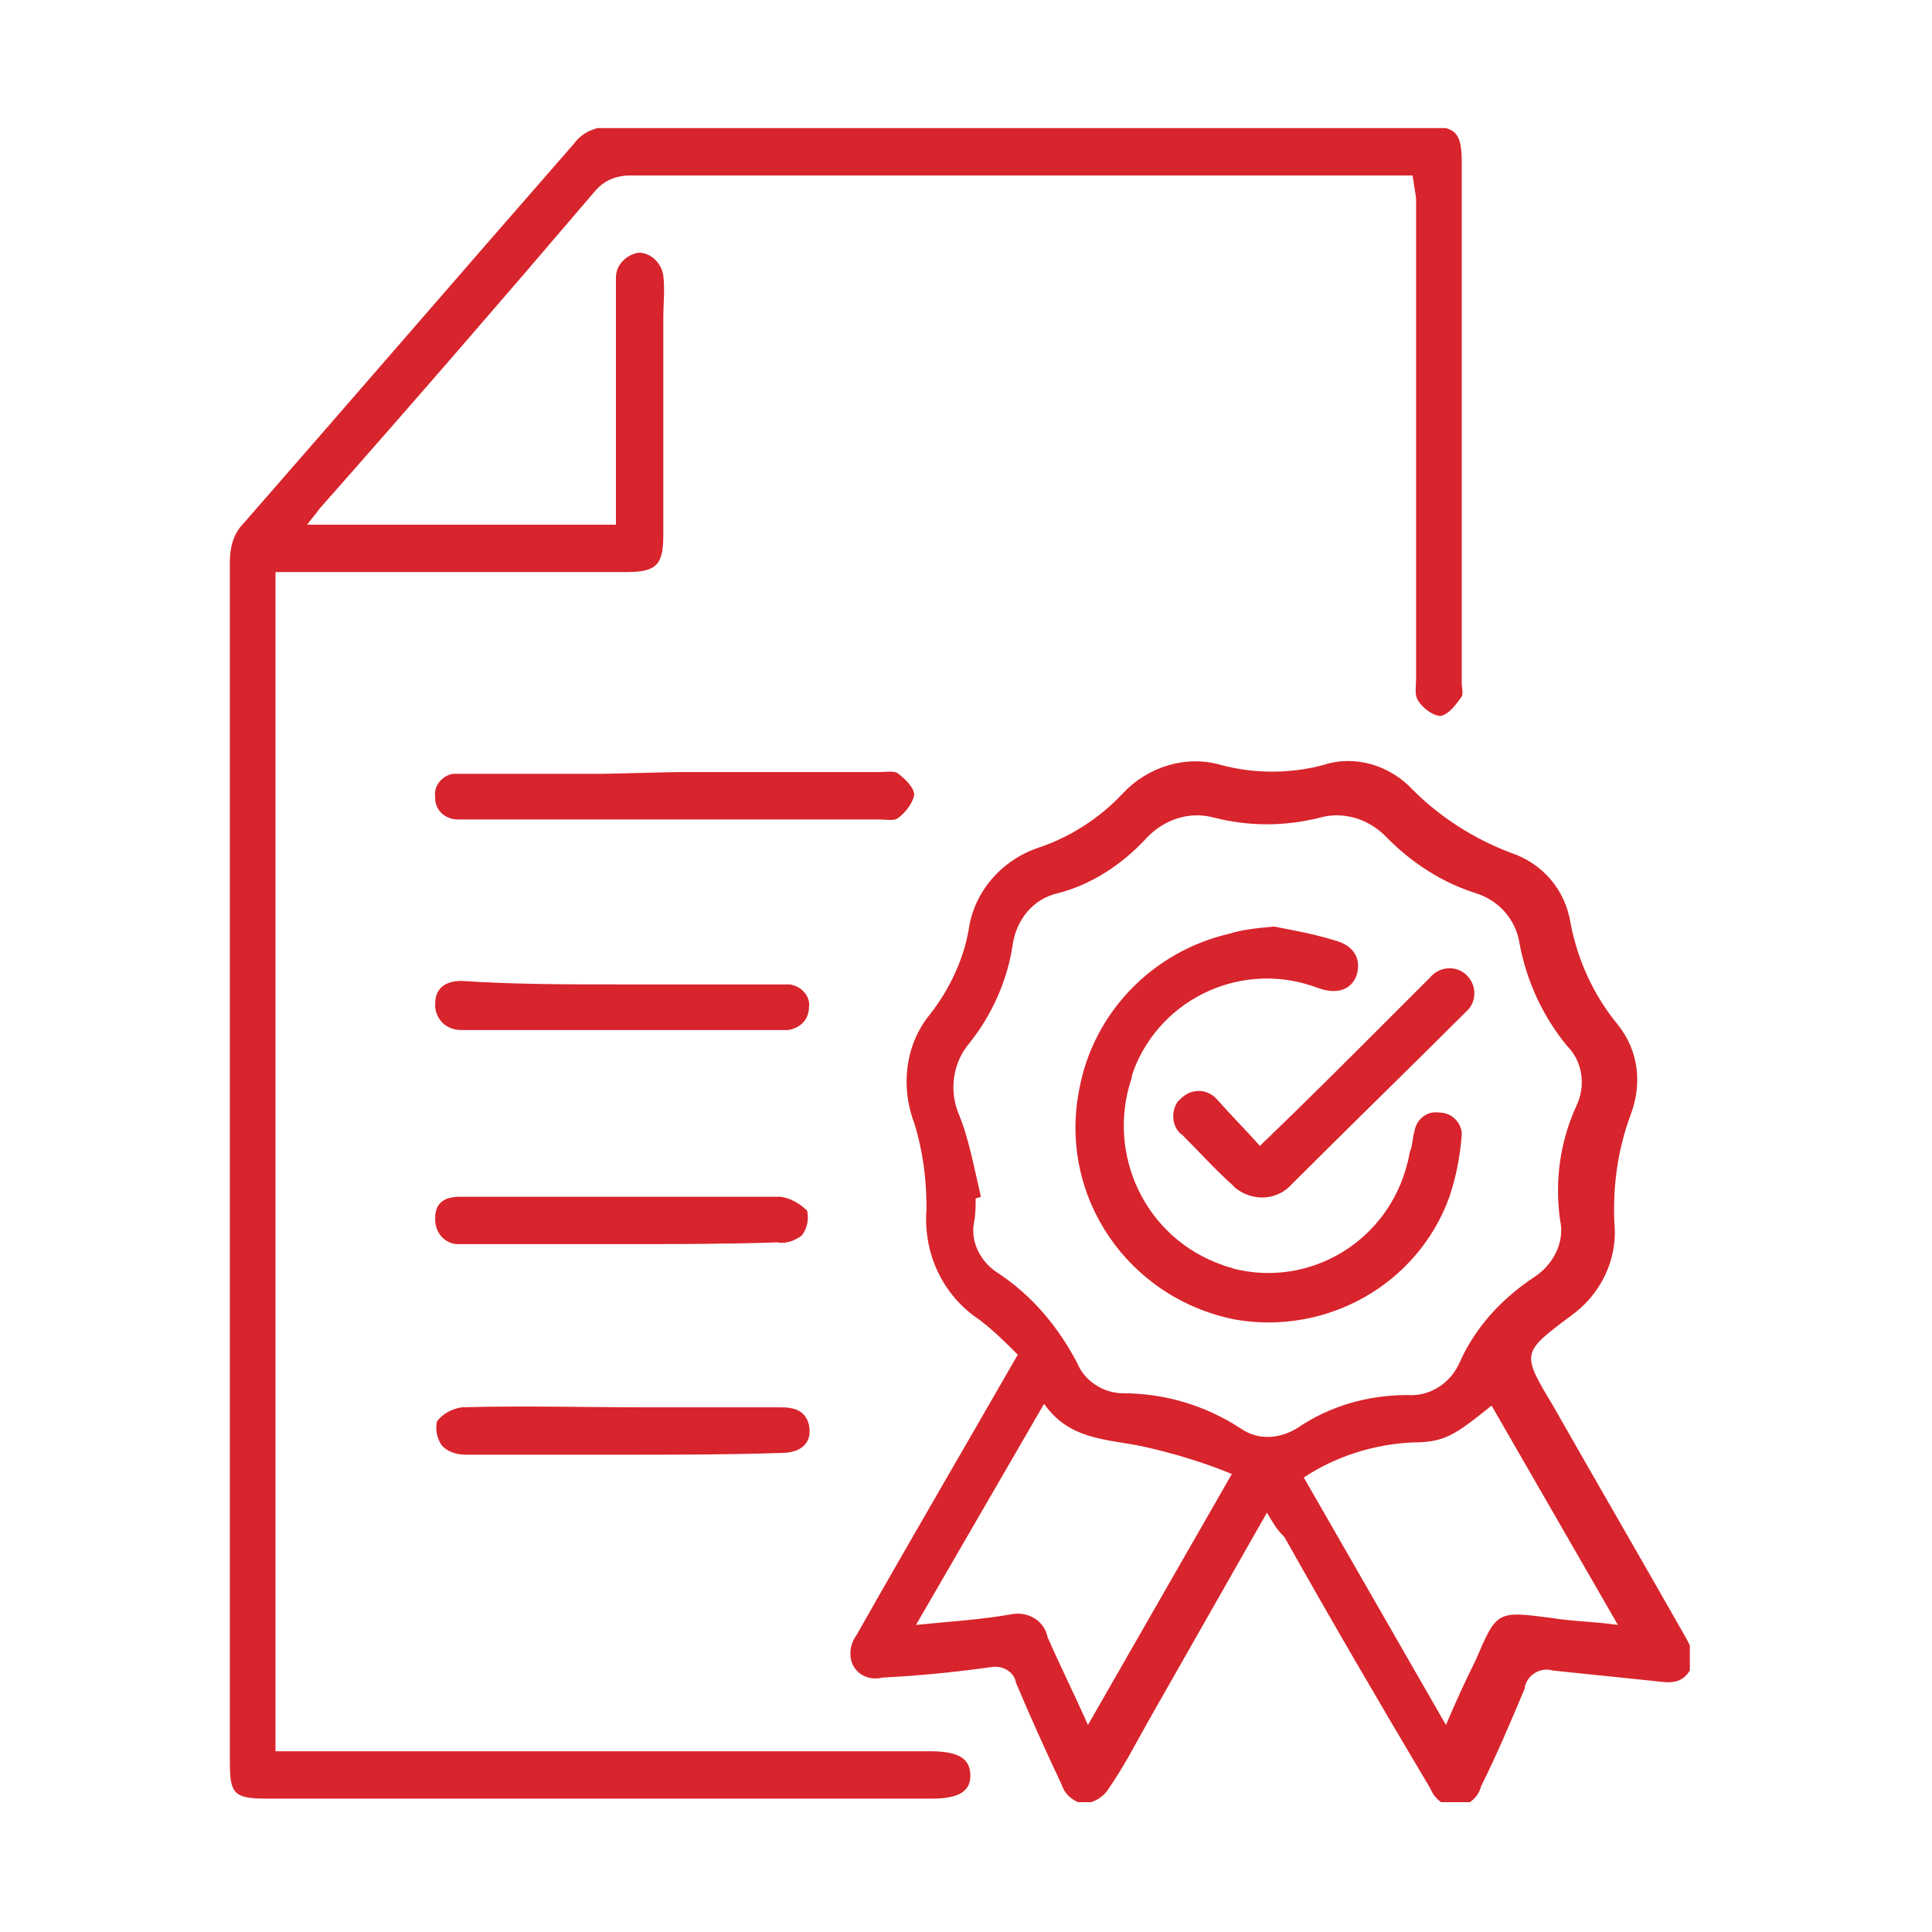 <svg xmlns="http://www.w3.org/2000/svg" xmlns:xlink="http://www.w3.org/1999/xlink" id="Layer_1" x="0px" y="0px" viewBox="0 0 110.1 110.1" style="enable-background:new 0 0 110.1 110.1;" xml:space="preserve"><style type="text/css">	.st0{clip-path:url(#SVGID_00000077311087196041702720000005422675860672362926_);}	.st1{fill:#D8242C;}</style><g>	<defs>		<rect id="SVGID_1_" x="13.1" y="7.3" width="83.2" height="95.4"></rect>	</defs>	<clipPath id="SVGID_00000176725521204375258790000014583176027731661958_">		<use xlink:href="#SVGID_1_" style="overflow:visible;"></use>	</clipPath>	<g id="Group_244" style="clip-path:url(#SVGID_00000176725521204375258790000014583176027731661958_);">		<path id="Path_58" class="st1" d="M80.5,10h-1.4c-14.4,0-28.8,0-43.2,0c-0.8,0-1.5,0.3-2,0.9C28.7,17,23.5,23,18.2,29   c-0.2,0.3-0.4,0.5-0.7,0.9h17.6c0-0.4,0-0.7,0-1.1c0-4.1,0-8.1,0-12.2c0-0.3,0-0.6,0-0.8c0-0.7,0.6-1.3,1.3-1.4   c0.7,0,1.3,0.6,1.4,1.3c0.1,0.8,0,1.6,0,2.4c0,4.1,0,8.2,0,12.4c0,1.7-0.4,2.1-2.1,2.1c-6.2,0-12.4,0-18.7,0h-1.3v67.2H53   c1.6,0,2.3,0.4,2.3,1.4c0,0.9-0.7,1.3-2.2,1.3H15.2c-1.9,0-2.1-0.3-2.1-2.1c0-22.8,0-45.6,0-68.4c0-0.8,0.2-1.6,0.8-2.2   c6.3-7.2,12.5-14.4,18.8-21.6c0.5-0.7,1.3-1,2.2-1c15.5,0,30.9,0,46.4,0c1.6,0,2,0.3,2,2c0,9.9,0,19.8,0,29.7c0,0.3,0.1,0.6,0,0.8   c-0.3,0.4-0.7,1-1.2,1.1c-0.4,0-1-0.4-1.3-0.9c-0.2-0.3-0.1-0.8-0.1-1.2c0-9.1,0-18.2,0-27.4L80.5,10"></path>		<path id="Path_59" class="st1" d="M72.2,86.2l-6.6,11.6c-0.8,1.4-1.5,2.8-2.4,4.1c-0.3,0.5-0.8,0.8-1.4,0.9   c-0.6-0.1-1.1-0.5-1.3-1.1c-0.9-1.9-1.8-3.9-2.6-5.8c-0.1-0.6-0.7-1-1.4-0.9c0,0,0,0,0,0c-2.1,0.3-4.2,0.5-6.2,0.6   c-0.8,0.2-1.6-0.2-1.8-1c-0.1-0.5,0-1,0.3-1.4c3-5.3,6.1-10.6,9.2-16c-0.7-0.7-1.4-1.4-2.2-2c-2.1-1.4-3.2-3.8-3-6.3   c0-1.7-0.2-3.3-0.7-4.9c-0.8-2.1-0.5-4.5,0.9-6.2c1.1-1.4,1.9-3.1,2.2-4.8c0.3-2.2,1.9-4,4-4.7c1.8-0.6,3.5-1.7,4.8-3.1   c1.4-1.5,3.6-2.2,5.6-1.6c1.9,0.5,3.9,0.5,5.8,0c1.8-0.6,3.8,0,5.1,1.4c1.6,1.6,3.5,2.8,5.6,3.6c1.8,0.6,3.1,2.1,3.4,4   c0.4,2.1,1.3,4.1,2.7,5.8c1.2,1.5,1.4,3.4,0.7,5.2c-0.7,1.9-1,4-0.9,6.1c0.2,2.1-0.8,4.1-2.5,5.3c-2.8,2.1-2.8,2.1-1,5.1   c2.5,4.4,5,8.7,7.5,13.1c0.4,0.7,0.7,1.3,0.3,2c-0.5,0.8-1.2,0.7-2,0.6c-1.9-0.2-3.9-0.4-5.8-0.6c-0.7-0.2-1.4,0.2-1.6,0.9   c0,0,0,0,0,0.1c-0.8,1.9-1.6,3.8-2.5,5.6c-0.2,0.8-1,1.3-1.8,1.1c-0.5-0.1-0.9-0.5-1.1-1c-2.8-4.7-5.6-9.5-8.3-14.3   C72.7,87.1,72.5,86.7,72.2,86.2 M55.9,68.2l-0.3,0.1c0,0.5,0,0.9-0.1,1.4c-0.2,1.1,0.4,2.2,1.3,2.8c2,1.3,3.5,3.1,4.6,5.2   c0.4,1,1.5,1.7,2.6,1.7c2.4,0,4.7,0.7,6.7,2c1,0.7,2.2,0.6,3.2,0c1.9-1.3,4.1-1.9,6.3-1.9c1.3,0.1,2.5-0.7,3-1.9   c0.9-2,2.4-3.6,4.2-4.8c1.1-0.7,1.8-2,1.5-3.3c-0.3-2.2,0-4.4,0.9-6.4c0.6-1.2,0.4-2.6-0.5-3.5c-1.4-1.7-2.3-3.7-2.7-5.8   c-0.2-1.4-1.2-2.5-2.5-2.9c-1.9-0.6-3.6-1.7-5-3.1c-1-1.1-2.5-1.6-3.9-1.2c-2,0.5-4,0.5-6,0c-1.4-0.4-2.9,0.1-3.9,1.2   c-1.4,1.5-3.1,2.6-5,3.1c-1.4,0.3-2.4,1.5-2.6,3c-0.3,2-1.2,4-2.5,5.6c-0.9,1.1-1.1,2.6-0.6,3.9C55.2,64.8,55.5,66.5,55.9,68.2    M85,80.1c-2.1,1.7-2.7,2.1-4.5,2.1c-2.2,0.1-4.4,0.8-6.2,2l8.1,14.1c0.6-1.4,1.1-2.5,1.7-3.7c1.2-2.8,1.2-2.8,4.3-2.4   c1.2,0.2,2.4,0.2,3.8,0.4L85,80.1 M62,98.3L70.2,84c-1.7-0.7-3.4-1.2-5.2-1.6C62.9,82,60.9,82,59.5,80l-7.3,12.6   c2-0.2,3.7-0.3,5.4-0.6c0.9-0.2,1.9,0.3,2.1,1.3C60.4,94.9,61.2,96.5,62,98.3"></path>		<path id="Path_60" class="st1" d="M38.5,44c3.9,0,7.8,0,11.6,0c0.4,0,0.9-0.1,1.1,0.1c0.4,0.3,0.9,0.8,0.9,1.2   c-0.1,0.5-0.5,1-0.9,1.3c-0.2,0.2-0.7,0.1-1.1,0.1c-7.7,0-15.4,0-23.2,0c-0.3,0-0.6,0-0.8,0c-0.7,0-1.3-0.5-1.3-1.2   c0,0,0-0.1,0-0.1c-0.1-0.6,0.4-1.2,1-1.3c0.1,0,0.2,0,0.3,0c2.7,0,5.4,0,8.2,0L38.5,44"></path>		<path id="Path_61" class="st1" d="M35.4,70.9h-8.5c-0.3,0-0.6,0-0.8,0c-0.7,0-1.3-0.6-1.3-1.4c0,0,0-0.1,0-0.1   c0-0.9,0.6-1.2,1.4-1.2c1.7,0,3.3,0,5,0c4.4,0,8.9,0,13.3,0c0.6,0.1,1.1,0.4,1.5,0.8c0.1,0.5,0,1-0.3,1.4   c-0.4,0.3-0.9,0.5-1.4,0.4C41.3,70.9,38.4,70.9,35.4,70.9"></path>		<path id="Path_62" class="st1" d="M35.5,56.1c2.9,0,5.7,0,8.6,0c0.3,0,0.6,0,0.9,0c0.7,0.1,1.2,0.7,1.1,1.3c0,0,0,0,0,0   c0,0.7-0.5,1.2-1.2,1.3c0,0-0.1,0-0.1,0c-0.9,0-1.8,0-2.7,0H27.1c-0.3,0-0.6,0-0.8,0c-0.8,0-1.4-0.5-1.5-1.3c0-0.1,0-0.1,0-0.2   c0-0.9,0.6-1.3,1.5-1.3C29.3,56.1,32.4,56.1,35.5,56.1"></path>		<path id="Path_63" class="st1" d="M35.5,82.9c-3,0-5.9,0-8.9,0c-0.5,0-1-0.1-1.4-0.5c-0.3-0.4-0.4-0.9-0.3-1.4   c0.3-0.4,0.8-0.7,1.4-0.8c3.5-0.1,7,0,10.5,0h7.7c0.8,0,1.4,0.2,1.6,1c0.2,1-0.4,1.6-1.6,1.6C41.5,82.9,38.5,82.9,35.5,82.9"></path>		<path id="Path_64" class="st1" d="M72.6,52.8c1,0.2,2.2,0.4,3.5,0.8c1.1,0.3,1.5,1.1,1.2,2c-0.3,0.8-1.1,1.1-2.2,0.7   c-4.2-1.6-8.9,0.5-10.5,4.7c0,0.1-0.1,0.2-0.1,0.4c-1.5,4.4,0.8,9.2,5.2,10.7c0.2,0.1,0.4,0.1,0.6,0.2c4.4,1.1,8.8-1.6,9.9-6   c0.1-0.3,0.1-0.6,0.2-0.8c0.1-0.3,0.1-0.7,0.2-1c0.1-0.7,0.7-1.2,1.4-1.1c0.7,0,1.2,0.5,1.3,1.1c0,0.1,0,0.1,0,0.2   c-0.1,1.2-0.3,2.3-0.7,3.5c-1.8,5-7,7.9-12.2,7c-6.1-1.2-10.1-7-8.9-13.1c0.8-4.4,4.2-7.9,8.6-8.9C70.7,53,71.5,52.9,72.6,52.8"></path>		<path id="Path_65" class="st1" d="M71.8,65.3c2.5-2.4,4.8-4.7,7.1-7c0.9-0.9,1.7-1.7,2.6-2.6c0.5-0.6,1.4-0.7,2-0.2   c0.6,0.5,0.7,1.4,0.2,2c-0.1,0.1-0.1,0.1-0.2,0.2c-3.3,3.3-6.6,6.5-9.9,9.8c-0.8,0.9-2.2,1-3.2,0.2c-0.1-0.1-0.1-0.1-0.2-0.2   c-1-0.9-1.9-1.9-2.8-2.8c-0.6-0.4-0.7-1.3-0.3-1.9c0.1-0.1,0.1-0.1,0.2-0.2c0.5-0.5,1.3-0.6,1.9-0.1c0.1,0.1,0.1,0.1,0.2,0.2   C70.1,63.5,70.9,64.3,71.8,65.3"></path>	</g></g></svg>